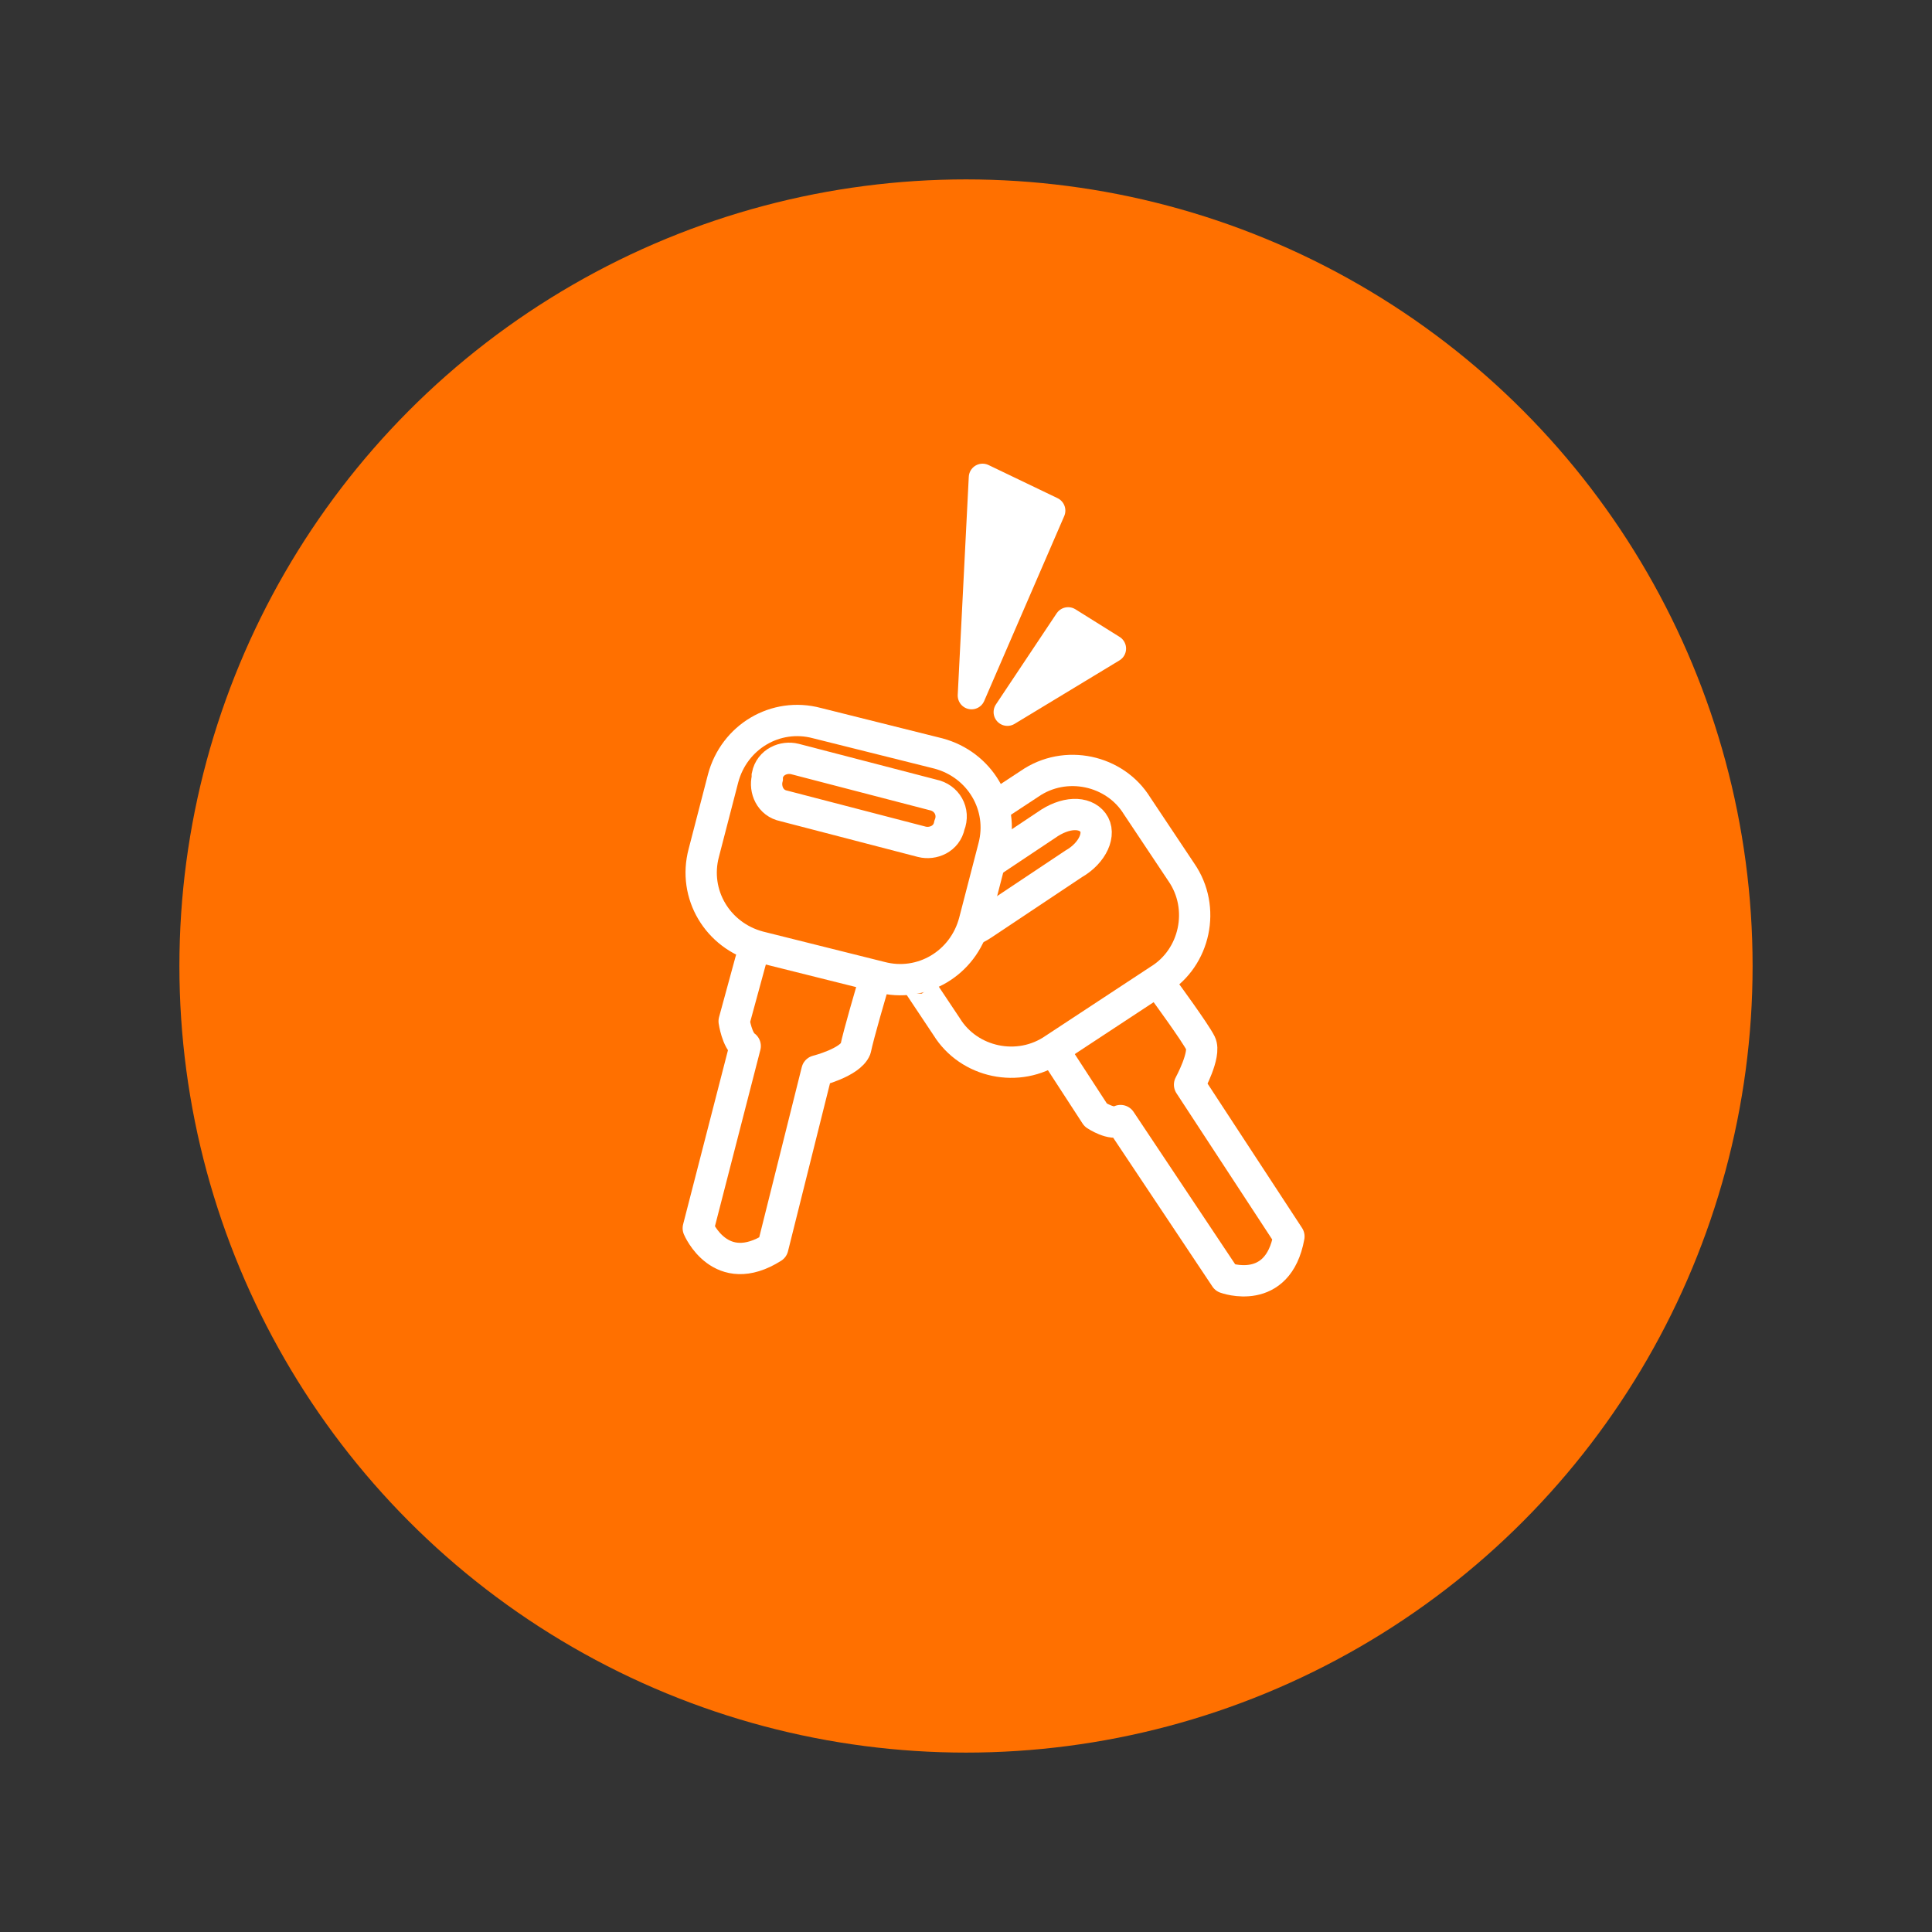 <?xml version="1.0" encoding="utf-8"?>
<!-- Generator: Adobe Illustrator 27.9.0, SVG Export Plug-In . SVG Version: 6.00 Build 0)  -->
<svg version="1.1" id="レイヤー_1" xmlns="http://www.w3.org/2000/svg" xmlns:xlink="http://www.w3.org/1999/xlink" x="0px"
	 y="0px" viewBox="0 0 70 70" style="enable-background:new 0 0 70 70;" xml:space="preserve">
<rect x="0" y="0" width="70" height="70" fill="#333333" stroke="none"/>
<style type="text/css">
	.st0{fill-rule:evenodd;clip-rule:evenodd;fill:#FF7000;}
	.st1{fill:none;stroke:#FFFFFF;stroke-width:1.134;stroke-miterlimit:10;}
	
		.st2{fill-rule:evenodd;clip-rule:evenodd;fill:none;stroke:#FFFFFF;stroke-width:1.134;stroke-linecap:round;stroke-linejoin:round;stroke-miterlimit:10;}
	.st3{clip-path:url(#SVGID_00000067221862725445493460000017115867571442228874_);}
	
		.st4{fill-rule:evenodd;clip-rule:evenodd;fill:#FFFFFF;stroke:#FFFFFF;stroke-linecap:round;stroke-linejoin:round;stroke-miterlimit:10;}
</style>
<g>
	<circle class="st0" cx="35" cy="35" r="28.5"/>
	<g>
		<g>
			<path class="st1" d="M35.3,33.4c-0.4,1.5-1.9,2.4-3.4,2l-4.4-1.1c-1.5-0.4-2.4-1.9-2-3.4l0.7-2.7c0.4-1.5,1.9-2.4,3.4-2l4.4,1.1
				c1.5,0.4,2.4,1.9,2,3.4L35.3,33.4z"/>
		</g>
		<g>
			<path class="st1" d="M34.4,29.9c-0.1,0.5-0.6,0.7-1,0.6l-5-1.3c-0.5-0.1-0.7-0.6-0.6-1l0-0.1c0.1-0.5,0.6-0.7,1-0.6l5,1.3
				C34.3,28.9,34.6,29.4,34.4,29.9L34.4,29.9z"/>
		</g>
		<path class="st2" d="M27.2,34.8L26.6,37c0,0,0.1,0.7,0.4,0.9l-1.7,6.6c0,0,0.8,1.9,2.7,0.7l1.6-6.4c0,0,1.2-0.3,1.4-0.8
			c0.1-0.5,0.6-2.2,0.6-2.2"/>
	</g>
	<g>
		<defs>
			<path id="SVGID_1_" d="M35.6,28l0.5,2.1l-1.4,4.9l-1.3,1L32.6,36l1,7l11.9,5.3l5.3-7.8l-3.6-9.3c0,0-5.8-5.1-5.9-5.1
				c-0.2,0-3.4,0.5-3.4,0.5L35.6,28z"/>
		</defs>
		<clipPath id="SVGID_00000065076127819902620070000003250481088616686990_">
			<use xlink:href="#SVGID_1_"  style="overflow:visible;"/>
		</clipPath>
		<g style="clip-path:url(#SVGID_00000065076127819902620070000003250481088616686990_);">
			<g>
				<path class="st1" d="M42.8,31.6c0.9,1.3,0.5,3.1-0.8,3.9L38.2,38c-1.3,0.9-3.1,0.5-3.9-0.8l-1.6-2.4c-0.9-1.3-0.5-3.1,0.8-3.9
					l3.8-2.5c1.3-0.9,3.1-0.5,3.9,0.8L42.8,31.6z"/>
			</g>
			<g>
				<path class="st1" d="M39.6,29.8c0.3,0.4,0,1.1-0.7,1.5l-3.3,2.2c-0.6,0.4-1.4,0.5-1.7,0.1c-0.3-0.4,0-1.1,0.7-1.5l3.3-2.2
					C38.6,29.4,39.3,29.4,39.6,29.8z"/>
			</g>
			<path class="st2" d="M38.4,38.4l1.3,2c0,0,0.6,0.4,0.9,0.2l3.8,5.7c0,0,1.9,0.7,2.3-1.5l-3.6-5.5c0,0,0.6-1.1,0.4-1.5
				s-1.3-1.9-1.3-1.9"/>
		</g>
	</g>
	<polygon class="st4" points="38.7,22.5 36.5,25.8 40.3,23.5 	"/>
	<polygon class="st4" points="35.6,17.3 35.2,25.2 38.1,18.5 	"/>
</g>
</svg>
